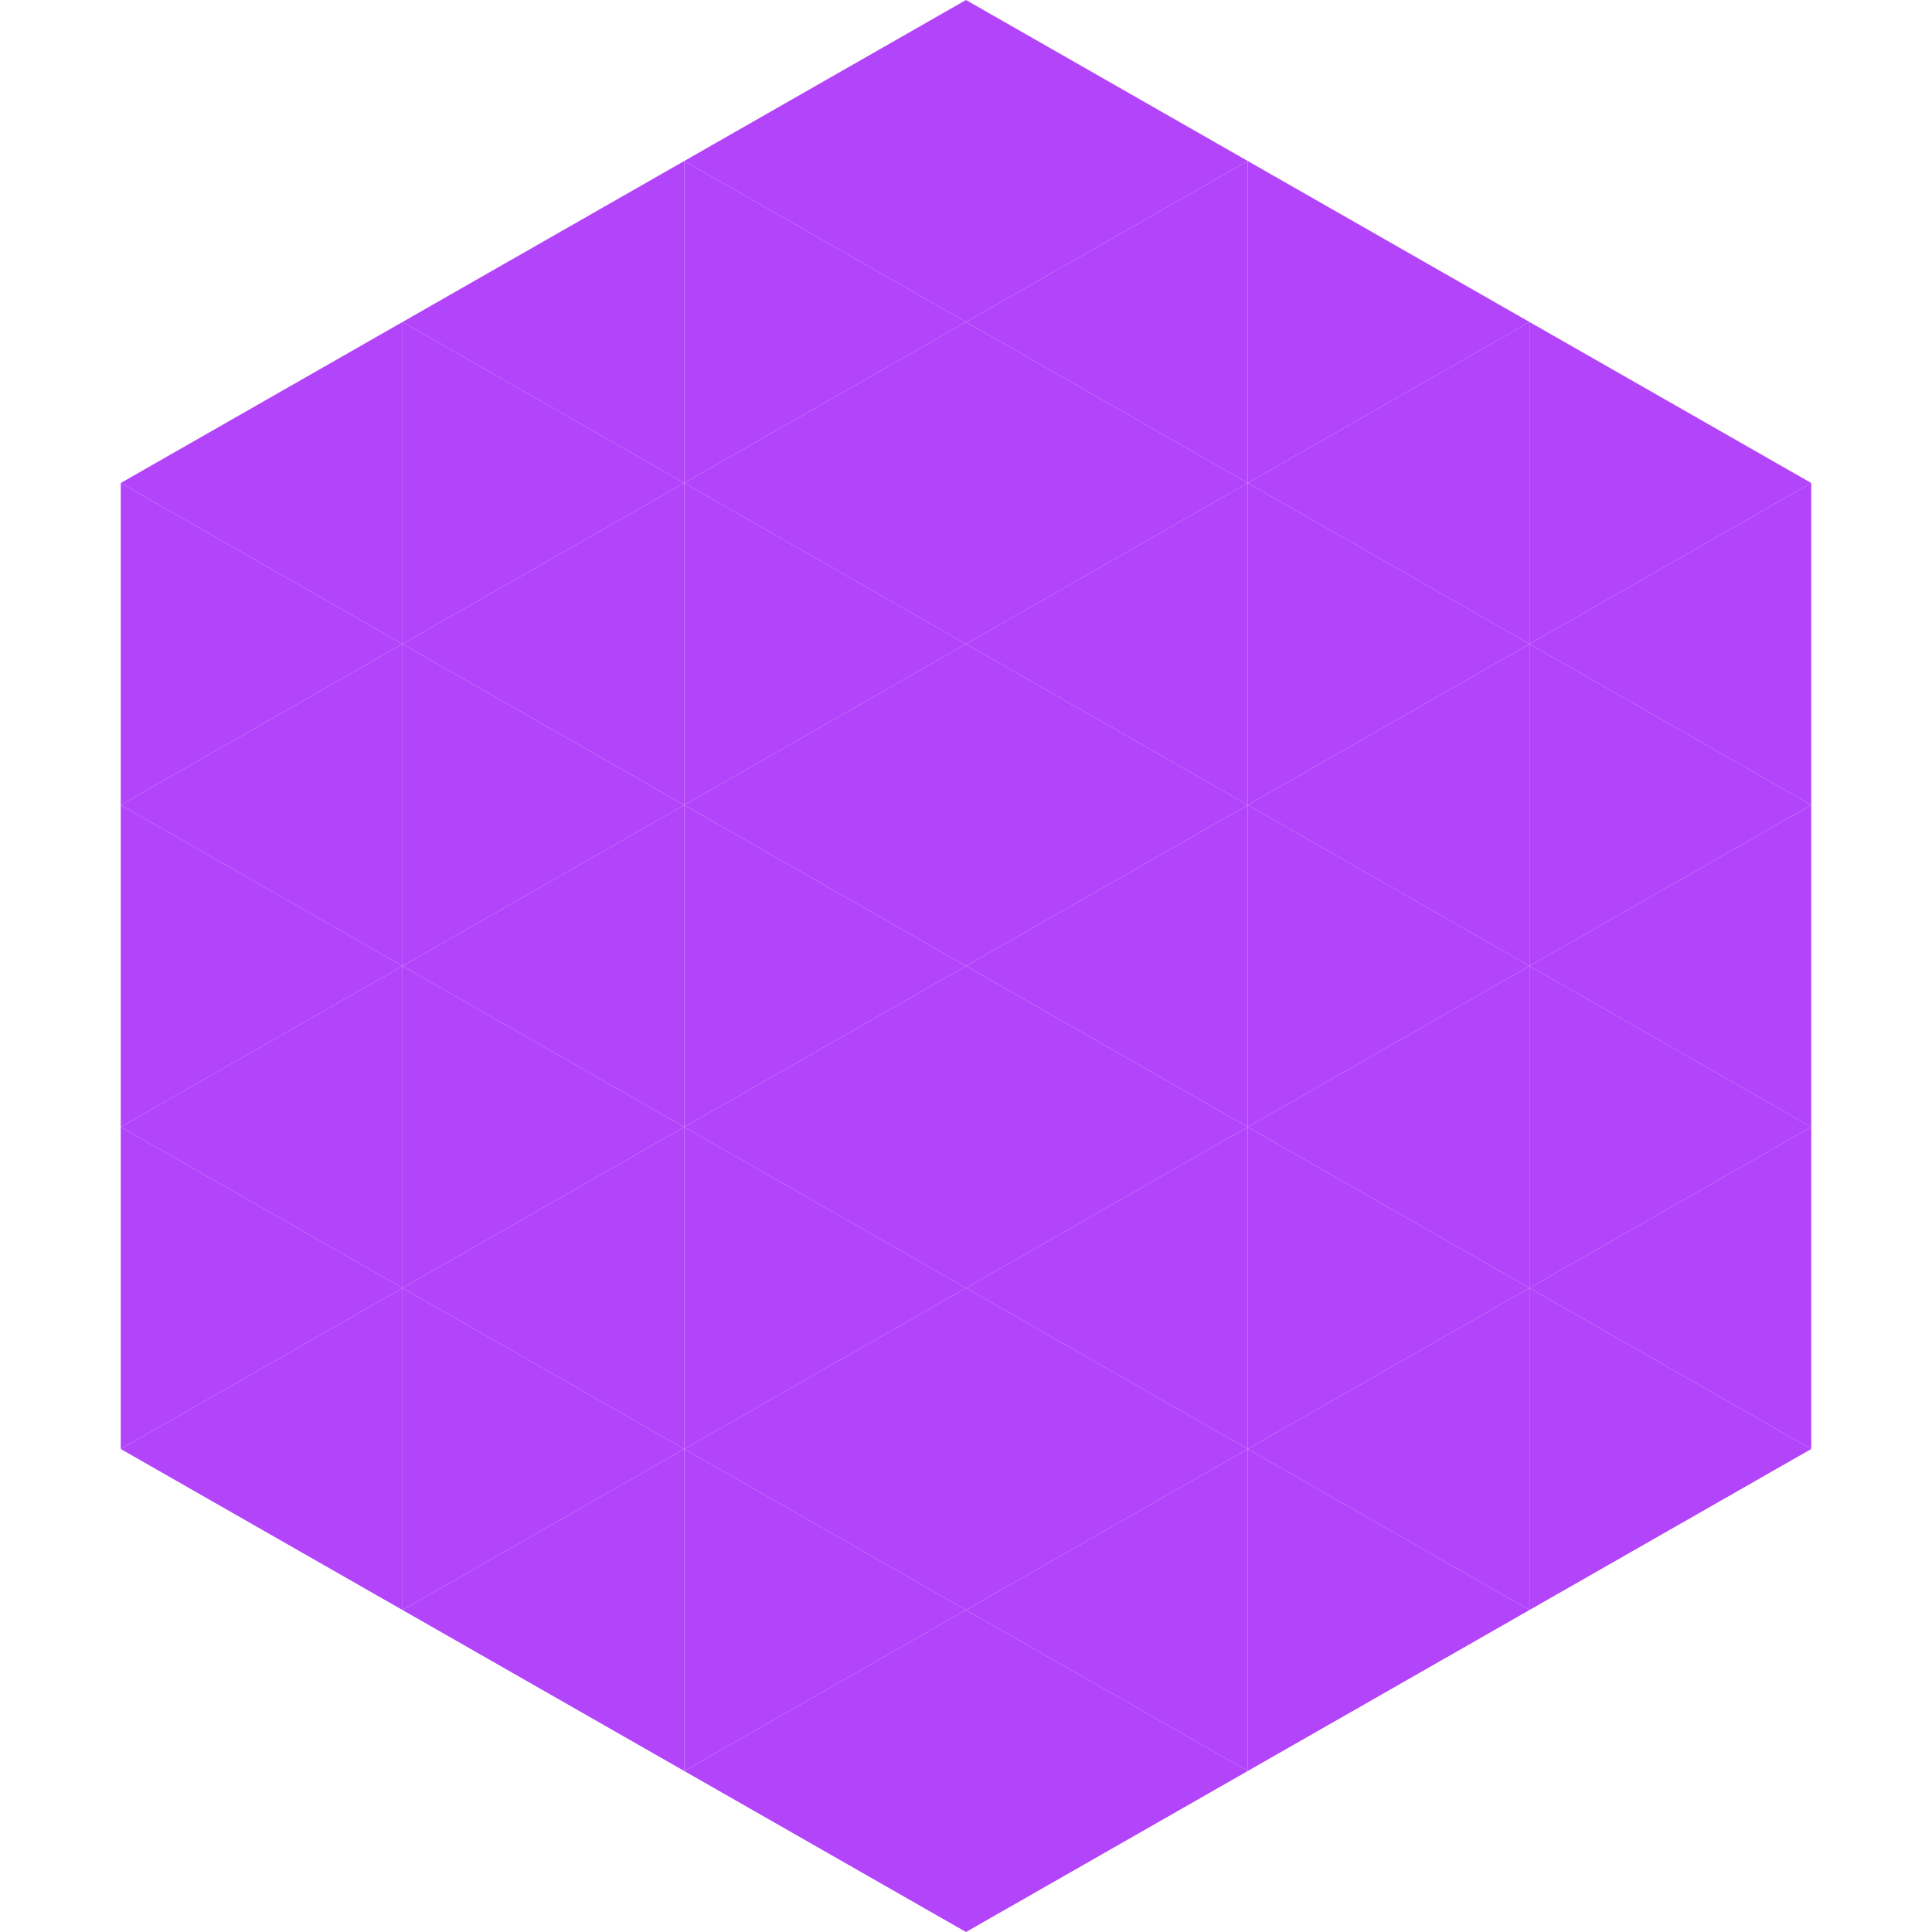 <?xml version="1.0"?>
<!-- Generated by SVGo -->
<svg width="240" height="240"
     xmlns="http://www.w3.org/2000/svg"
     xmlns:xlink="http://www.w3.org/1999/xlink">
<polygon points="50,40 15,60 50,80" style="fill:rgb(178,68,250)" />
<polygon points="190,40 225,60 190,80" style="fill:rgb(178,68,250)" />
<polygon points="15,60 50,80 15,100" style="fill:rgb(178,68,250)" />
<polygon points="225,60 190,80 225,100" style="fill:rgb(178,68,250)" />
<polygon points="50,80 15,100 50,120" style="fill:rgb(178,68,250)" />
<polygon points="190,80 225,100 190,120" style="fill:rgb(178,68,250)" />
<polygon points="15,100 50,120 15,140" style="fill:rgb(178,68,250)" />
<polygon points="225,100 190,120 225,140" style="fill:rgb(178,68,250)" />
<polygon points="50,120 15,140 50,160" style="fill:rgb(178,68,250)" />
<polygon points="190,120 225,140 190,160" style="fill:rgb(178,68,250)" />
<polygon points="15,140 50,160 15,180" style="fill:rgb(178,68,250)" />
<polygon points="225,140 190,160 225,180" style="fill:rgb(178,68,250)" />
<polygon points="50,160 15,180 50,200" style="fill:rgb(178,68,250)" />
<polygon points="190,160 225,180 190,200" style="fill:rgb(178,68,250)" />
<polygon points="15,180 50,200 15,220" style="fill:rgb(255,255,255); fill-opacity:0" />
<polygon points="225,180 190,200 225,220" style="fill:rgb(255,255,255); fill-opacity:0" />
<polygon points="50,0 85,20 50,40" style="fill:rgb(255,255,255); fill-opacity:0" />
<polygon points="190,0 155,20 190,40" style="fill:rgb(255,255,255); fill-opacity:0" />
<polygon points="85,20 50,40 85,60" style="fill:rgb(178,68,250)" />
<polygon points="155,20 190,40 155,60" style="fill:rgb(178,68,250)" />
<polygon points="50,40 85,60 50,80" style="fill:rgb(178,68,250)" />
<polygon points="190,40 155,60 190,80" style="fill:rgb(178,68,250)" />
<polygon points="85,60 50,80 85,100" style="fill:rgb(178,68,250)" />
<polygon points="155,60 190,80 155,100" style="fill:rgb(178,68,250)" />
<polygon points="50,80 85,100 50,120" style="fill:rgb(178,68,250)" />
<polygon points="190,80 155,100 190,120" style="fill:rgb(178,68,250)" />
<polygon points="85,100 50,120 85,140" style="fill:rgb(178,68,250)" />
<polygon points="155,100 190,120 155,140" style="fill:rgb(178,68,250)" />
<polygon points="50,120 85,140 50,160" style="fill:rgb(178,68,250)" />
<polygon points="190,120 155,140 190,160" style="fill:rgb(178,68,250)" />
<polygon points="85,140 50,160 85,180" style="fill:rgb(178,68,250)" />
<polygon points="155,140 190,160 155,180" style="fill:rgb(178,68,250)" />
<polygon points="50,160 85,180 50,200" style="fill:rgb(178,68,250)" />
<polygon points="190,160 155,180 190,200" style="fill:rgb(178,68,250)" />
<polygon points="85,180 50,200 85,220" style="fill:rgb(178,68,250)" />
<polygon points="155,180 190,200 155,220" style="fill:rgb(178,68,250)" />
<polygon points="120,0 85,20 120,40" style="fill:rgb(178,68,250)" />
<polygon points="120,0 155,20 120,40" style="fill:rgb(178,68,250)" />
<polygon points="85,20 120,40 85,60" style="fill:rgb(178,68,250)" />
<polygon points="155,20 120,40 155,60" style="fill:rgb(178,68,250)" />
<polygon points="120,40 85,60 120,80" style="fill:rgb(178,68,250)" />
<polygon points="120,40 155,60 120,80" style="fill:rgb(178,68,250)" />
<polygon points="85,60 120,80 85,100" style="fill:rgb(178,68,250)" />
<polygon points="155,60 120,80 155,100" style="fill:rgb(178,68,250)" />
<polygon points="120,80 85,100 120,120" style="fill:rgb(178,68,250)" />
<polygon points="120,80 155,100 120,120" style="fill:rgb(178,68,250)" />
<polygon points="85,100 120,120 85,140" style="fill:rgb(178,68,250)" />
<polygon points="155,100 120,120 155,140" style="fill:rgb(178,68,250)" />
<polygon points="120,120 85,140 120,160" style="fill:rgb(178,68,250)" />
<polygon points="120,120 155,140 120,160" style="fill:rgb(178,68,250)" />
<polygon points="85,140 120,160 85,180" style="fill:rgb(178,68,250)" />
<polygon points="155,140 120,160 155,180" style="fill:rgb(178,68,250)" />
<polygon points="120,160 85,180 120,200" style="fill:rgb(178,68,250)" />
<polygon points="120,160 155,180 120,200" style="fill:rgb(178,68,250)" />
<polygon points="85,180 120,200 85,220" style="fill:rgb(178,68,250)" />
<polygon points="155,180 120,200 155,220" style="fill:rgb(178,68,250)" />
<polygon points="120,200 85,220 120,240" style="fill:rgb(178,68,250)" />
<polygon points="120,200 155,220 120,240" style="fill:rgb(178,68,250)" />
<polygon points="85,220 120,240 85,260" style="fill:rgb(255,255,255); fill-opacity:0" />
<polygon points="155,220 120,240 155,260" style="fill:rgb(255,255,255); fill-opacity:0" />
</svg>

